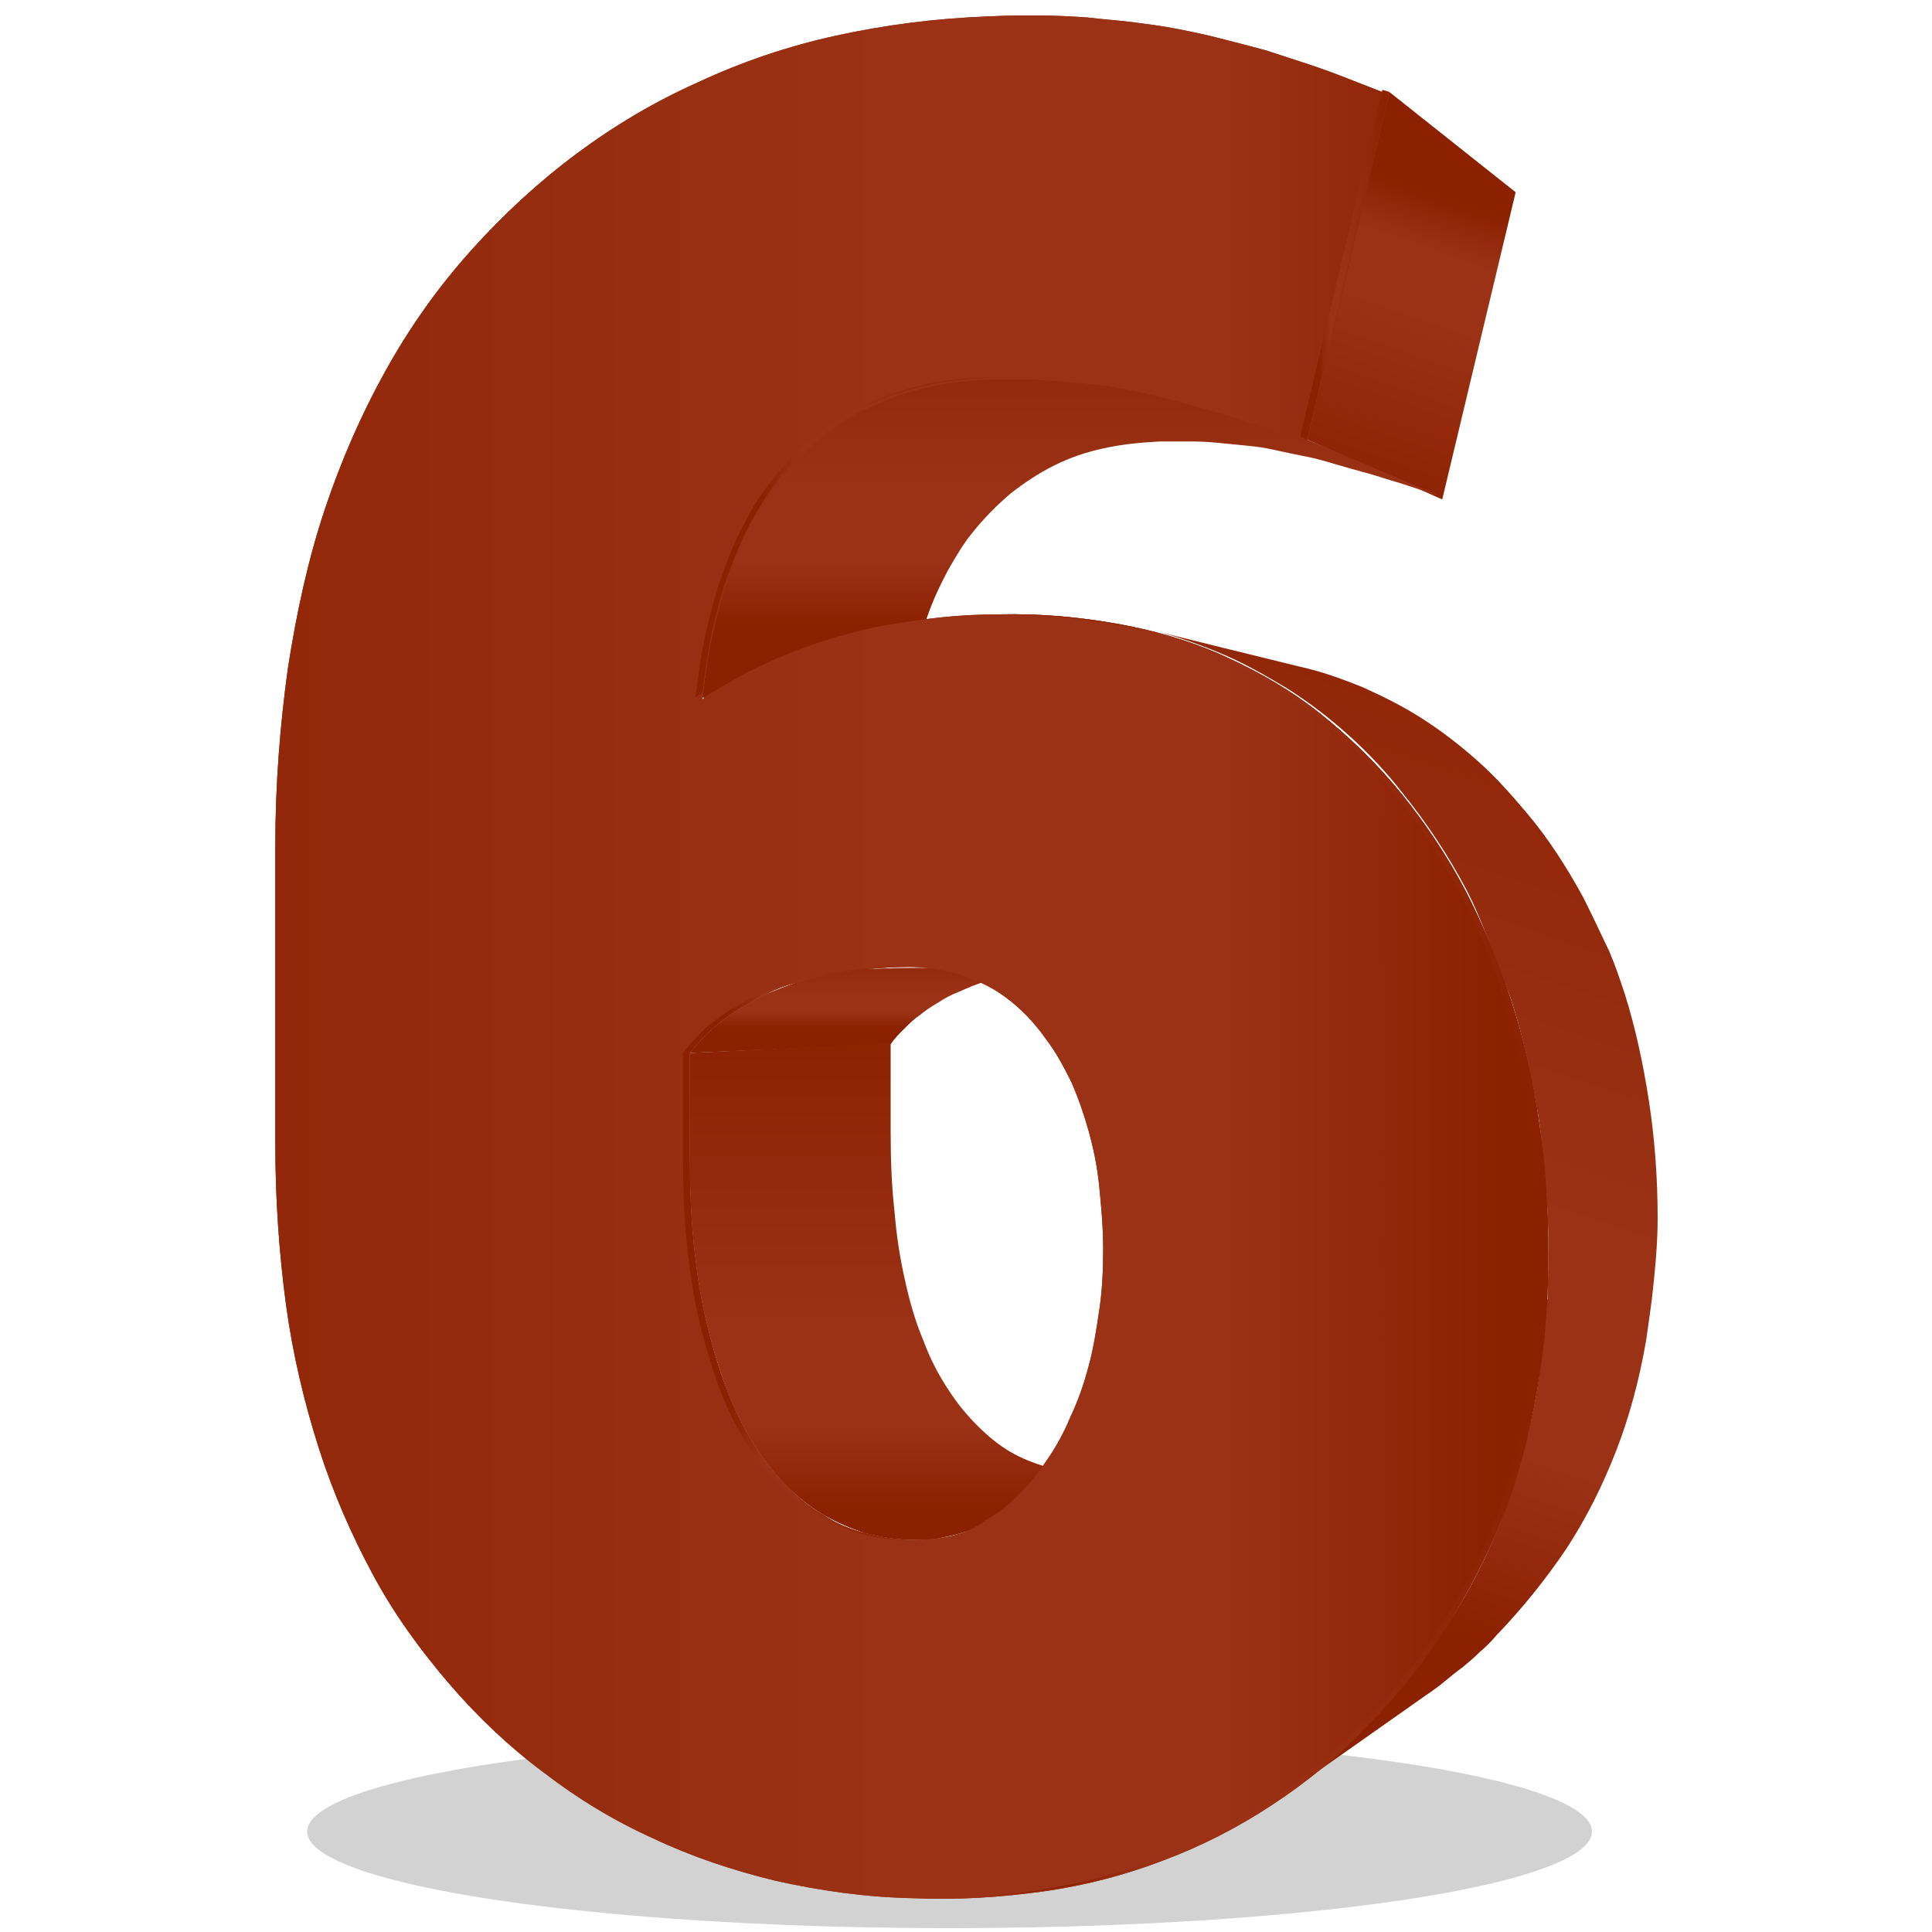 <?xml version="1.0" encoding="utf-8"?>
<!-- Generator: Adobe Illustrator 27.2.0, SVG Export Plug-In . SVG Version: 6.00 Build 0)  -->
<svg version="1.1" id="Layer_1" xmlns="http://www.w3.org/2000/svg" xmlns:xlink="http://www.w3.org/1999/xlink" x="0px" y="0px"
	 viewBox="0 0 200 200" style="enable-background:new 0 0 200 200;" xml:space="preserve">
<style type="text/css">
	.st0{fill:#212121;fill-opacity:0.2;}
	.st1{fill:url(#SVGID_1_);}
	.st2{fill:url(#SVGID_00000068641088266594754790000014843222262045843330_);}
	.st3{fill:url(#SVGID_00000078031116659003985540000001299651626862614167_);}
	.st4{fill:url(#SVGID_00000035528120168200544740000007641448787799254181_);}
	.st5{enable-background:new    ;}
	.st6{fill:url(#SVGID_00000028292831982332078320000016771585965666220439_);}
	.st7{fill:url(#SVGID_00000014627502120057073630000004781200718548334213_);}
	.st8{fill:url(#SVGID_00000033364610080552219140000004981724166262538411_);}
	.st9{fill:url(#SVGID_00000020362376805399098400000011726739789511057819_);}
	.st10{fill:url(#SVGID_00000034790863204754680630000001212763301165944986_);}
	.st11{fill:url(#SVGID_00000134231011819018463870000005409078763817874616_);}
	.st12{fill:url(#SVGID_00000121276853614280264400000007574342930870089629_);}
</style>
<ellipse class="st0" cx="98.3" cy="189.6" rx="66.5" ry="10"/>
<g>
	<g>
		<g>
			<g>
				
					<linearGradient id="SVGID_1_" gradientUnits="userSpaceOnUse" x1="91.8" y1="-67.079" x2="91.8" y2="-79.18" gradientTransform="matrix(1 0 0 1 0 176)">
					<stop  offset="0" style="stop-color:#8C2100"/>
					<stop  offset="0.208" style="stop-color:#8C2100"/>
					<stop  offset="0.342" style="stop-color:#9B3215"/>
					<stop  offset="0.453" style="stop-color:#9B3215"/>
					<stop  offset="0.499" style="stop-color:#9B3215"/>
					<stop  offset="1" style="stop-color:#8C2100"/>
				</linearGradient>
				<path class="st1" d="M93.7,100.2l18.5-0.1c-1.3,0-2.5,0.1-3.7,0.2s-2.3,0.3-3.4,0.5s-2.1,0.5-3.1,0.8s-1.9,0.7-2.8,1.1
					c-0.8,0.3-1.5,0.7-2.1,1.1c-0.7,0.4-1.3,0.8-1.9,1.3c-0.6,0.4-1.1,0.9-1.6,1.4s-1,1-1.4,1.6L71.4,109c0.5-0.6,1-1.2,1.6-1.8
					c0.6-0.6,1.2-1.1,1.8-1.6c0.7-0.5,1.4-1,2.1-1.4c0.8-0.4,1.5-0.9,2.4-1.3c1-0.4,2-0.8,3.1-1.2c1.1-0.3,2.2-0.6,3.4-0.9
					c1.2-0.2,2.5-0.4,3.8-0.5C90.9,100.3,92.3,100.2,93.7,100.2z"/>
			</g>
			
				<linearGradient id="SVGID_00000035519034995244472660000009717796860849328027_" gradientUnits="userSpaceOnUse" x1="94.7" y1="-6.376" x2="94.7" y2="-70.973" gradientTransform="matrix(1 0 0 1 0 176)">
				<stop  offset="0" style="stop-color:#8C2100"/>
				<stop  offset="0.208" style="stop-color:#8C2100"/>
				<stop  offset="0.342" style="stop-color:#9B3215"/>
				<stop  offset="0.453" style="stop-color:#9B3215"/>
				<stop  offset="0.499" style="stop-color:#9B3215"/>
				<stop  offset="1" style="stop-color:#8C2100"/>
			</linearGradient>
			<path style="fill:url(#SVGID_00000035519034995244472660000009717796860849328027_);" d="M116.9,152c-0.4,0.1-0.8,0.2-1.3,0.3
				c-0.4,0.1-0.9,0.1-1.3,0.2c-0.4,0-0.9,0-1.4,0c-1.5,0-3-0.2-4.4-0.6c-1.4-0.4-2.7-0.9-3.9-1.6c-1.2-0.7-2.3-1.6-3.4-2.7
				c-1.1-1.1-2.1-2.3-3-3.7c-1-1.5-1.9-3.2-2.6-5.1c-0.8-1.9-1.4-3.9-1.9-6.2c-0.5-2.2-0.9-4.6-1.1-7.2c-0.3-2.6-0.4-5.3-0.4-8.2
				V108l-20.8,1v10.4c0,3.3,0.1,6.4,0.4,9.3s0.7,5.6,1.3,8.1c0.6,2.5,1.3,4.8,2.1,7c0.8,2.1,1.8,4.1,2.9,5.8c1,1.6,2.1,3,3.3,4.2
				c1.2,1.2,2.5,2.2,3.8,3c1.4,0.8,2.8,1.4,4.3,1.9c1.5,0.4,3.2,0.7,4.9,0.7c0.5,0,1,0,1.5,0s1-0.1,1.5-0.2c0.5-0.1,1-0.2,1.4-0.3
				c0.5-0.1,0.9-0.3,1.4-0.4c5.9-2.3,11.9-4.5,17.8-6.8C117.7,151.8,117.3,151.9,116.9,152z"/>
			
				<linearGradient id="SVGID_00000096748200225167933940000004990602476914350514_" gradientUnits="userSpaceOnUse" x1="152.844" y1="-163.591" x2="139.179" y2="-124.098" gradientTransform="matrix(1 0 0 1 0 176)">
				<stop  offset="0" style="stop-color:#8C2100"/>
				<stop  offset="0.208" style="stop-color:#8C2100"/>
				<stop  offset="0.342" style="stop-color:#9B3215"/>
				<stop  offset="0.453" style="stop-color:#9B3215"/>
				<stop  offset="0.499" style="stop-color:#9B3215"/>
				<stop  offset="1" style="stop-color:#8C2100"/>
			</linearGradient>
			<polygon style="fill:url(#SVGID_00000096748200225167933940000004990602476914350514_);" points="143.8,9.5 156.9,19.9 
				149.3,51.7 135.3,45.5 			"/>
			
				<linearGradient id="SVGID_00000177442491406191232410000000172873929097676933_" gradientUnits="userSpaceOnUse" x1="115.33" y1="10.271" x2="162.711" y2="150.679" gradientTransform="matrix(1 0 0 -1 0 200)">
				<stop  offset="0" style="stop-color:#8C2100"/>
				<stop  offset="0.208" style="stop-color:#8C2100"/>
				<stop  offset="0.342" style="stop-color:#9B3215"/>
				<stop  offset="0.453" style="stop-color:#9B3215"/>
				<stop  offset="0.499" style="stop-color:#9B3215"/>
				<stop  offset="1" style="stop-color:#8C2100"/>
			</linearGradient>
			<path style="fill:url(#SVGID_00000177442491406191232410000000172873929097676933_);" d="M170.7,114c-0.6-3.9-1.4-7.6-2.5-11.1
				c-0.5-1.5-1-3-1.6-4.4l0,0l0,0l0,0l0,0c-0.9-1.9-1.8-3.8-2.7-5.6c-1.7-3.1-3.6-6.1-5.9-8.8c-1.6-1.9-3.2-3.7-5-5.3
				c-1.8-1.6-3.6-3-5.6-4.3s-4-2.3-6.2-3.3c-2.2-0.9-4.4-1.7-6.7-2.2c-5.3-1.3-10.6-2.6-15.8-3.9c2.6,0.6,5.2,1.5,7.6,2.5
				s4.7,2.3,7,3.7c2.2,1.4,4.3,3,6.3,4.8s3.9,3.8,5.6,6c2.5,3.1,4.7,6.4,6.6,10c1.1,2.1,1.9,4.3,2.8,6.5c0.6,1.6,1.2,3.1,1.8,4.8
				c1.3,4,2.2,8.1,2.9,12.5c0.6,4.4,1,9,1,13.8c0,1.6-0.1,3.2-0.1,4.8h-0.1v-0.1c-0.2,3.3-0.5,6.5-1,9.6c-0.8,4.5-2,8.8-3.5,12.9
				c-1.6,4.1-3.5,7.9-5.9,11.5c-2.3,3.6-5,7-8.1,10.1c-0.6,0.7-1.3,1.3-2,1.9c-0.7,0.6-1.3,1.2-2,1.8s-1.4,1.1-2.1,1.7
				c-0.7,0.5-1.4,1.1-2.1,1.6c4.7-3.3,9.5-6.7,14.2-10c0.6-0.4,1.3-0.9,1.9-1.4s1.2-1,1.9-1.5c0.6-0.5,1.2-1,1.8-1.6
				c0.6-0.5,1.2-1.1,1.7-1.7c2.7-2.8,5.1-5.8,7.2-8.9c2.1-3.2,3.8-6.6,5.2-10.2c1.4-3.6,2.4-7.4,3.1-11.4c0.2-1.4,0.4-2.8,0.6-4.3
				c0.3-2.7,0.6-5.6,0.6-8.4C171.6,122,171.3,117.9,170.7,114z"/>
			<g class="st5">
				
					<linearGradient id="SVGID_00000142860399455350404500000017455131291457118606_" gradientUnits="userSpaceOnUse" x1="200.775" y1="-76.919" x2="-16.116" y2="-76.919" gradientTransform="matrix(1 0 0 1 0 176)">
					<stop  offset="0" style="stop-color:#8C2100"/>
					<stop  offset="0.208" style="stop-color:#8C2100"/>
					<stop  offset="0.342" style="stop-color:#9B3215"/>
					<stop  offset="0.453" style="stop-color:#9B3215"/>
					<stop  offset="0.499" style="stop-color:#9B3215"/>
					<stop  offset="1" style="stop-color:#8C2100"/>
				</linearGradient>
				<path style="fill:url(#SVGID_00000142860399455350404500000017455131291457118606_);" d="M159.3,116.1
					c-0.6-4.4-1.6-8.6-2.9-12.6c-1.3-4-2.9-7.8-4.7-11.3c-1.9-3.6-4.1-6.9-6.6-10c-2.6-3.2-5.4-5.9-8.4-8.3s-6.3-4.3-9.8-5.9
					s-7.2-2.7-11.1-3.4c-3.9-0.7-8-1.1-12.4-1c-2,0-4,0.1-5.9,0.3s-3.8,0.5-5.7,0.8C90,65,88.2,65.5,86.4,66
					c-1.7,0.5-3.4,1.1-5.1,1.8c-0.8,0.3-1.6,0.7-2.3,1c-0.8,0.4-1.5,0.7-2.2,1.1s-1.4,0.8-2.1,1.2c-0.7,0.4-1.4,0.8-2,1.3
					c0.3-2.4,0.6-4.7,1.1-6.8c0.5-2.1,1-4.2,1.7-6c0.7-1.9,1.4-3.6,2.3-5.3c0.9-1.6,1.8-3.1,2.9-4.5c1.4-1.7,2.8-3.2,4.4-4.5
					s3.3-2.4,5.1-3.2c1.8-0.9,3.7-1.5,5.8-2c2.1-0.5,4.2-0.7,6.5-0.8c1.3,0,2.6,0,3.8,0c1.2,0,2.5,0.1,3.6,0.2
					c1.2,0.1,2.3,0.2,3.4,0.3s2.1,0.3,3.2,0.5c1,0.2,2.1,0.4,3.2,0.7s2.2,0.5,3.4,0.9c1.2,0.3,2.3,0.6,3.6,1
					c1.2,0.4,2.5,0.8,3.7,1.2l4.9,1.6l8.5-35.9l-3.6-1.4c-1.5-0.6-3.1-1.2-4.6-1.7s-3.1-1-4.6-1.5c-1.5-0.4-3-0.8-4.6-1.2
					c-1.5-0.4-3-0.7-4.5-1s-3.1-0.5-4.6-0.7c-1.6-0.2-3.2-0.3-4.8-0.5c-1.6-0.1-3.3-0.2-5-0.2s-3.4,0-5.2,0.1
					c-5.5,0.2-10.8,0.9-15.8,2s-9.7,2.7-14.2,4.8c-4.5,2-8.7,4.5-12.6,7.4s-7.6,6.3-11,10.1s-6.3,7.9-8.8,12.4s-4.6,9.3-6.3,14.4
					s-2.9,10.6-3.8,16.4C29,75,28.5,81.1,28.5,87.6v30.8c0,5.8,0.4,11.4,1.1,16.6c0.7,5.2,1.9,10.2,3.4,14.9s3.4,9,5.6,13.1
					c2.2,4.1,4.9,7.8,7.9,11.3s6.3,6.6,9.8,9.2c3.5,2.7,7.3,5,11.3,6.8c4,1.9,8.2,3.3,12.7,4.4c4.5,1,9.2,1.7,14.2,1.8
					c4.7,0.2,9.2-0.1,13.5-0.7c4.3-0.6,8.5-1.7,12.4-3.2c4-1.5,7.7-3.4,11.2-5.7s6.9-5,9.9-8.2c3.1-3.1,5.8-6.5,8.1-10.1
					s4.3-7.5,5.9-11.5c1.6-4.1,2.7-8.4,3.5-12.9s1.2-9.3,1.2-14.2C160.3,125.1,160,120.5,159.3,116.1z M98.5,159
					c-1.3,0.3-2.6,0.4-4.1,0.4c-1.7,0-3.3-0.3-4.9-0.7c-1.5-0.4-3-1-4.3-1.9c-1.4-0.8-2.6-1.8-3.8-3c-1.2-1.2-2.3-2.6-3.3-4.2
					c-1.1-1.7-2.1-3.7-2.9-5.8s-1.5-4.5-2.1-7s-1-5.2-1.3-8.1c-0.3-2.9-0.4-6-0.4-9.3V109c0.5-0.6,1-1.2,1.6-1.8
					c0.6-0.6,1.2-1.1,1.8-1.6c0.7-0.5,1.4-1,2.1-1.4c0.8-0.4,1.5-0.9,2.4-1.3c1-0.5,2-0.9,3.2-1.2c1.1-0.3,2.3-0.6,3.5-0.9
					c1.2-0.2,2.5-0.4,3.9-0.5s2.8-0.2,4.2-0.2c1.5,0,2.9,0.2,4.2,0.5c1.3,0.3,2.6,0.8,3.8,1.4c1.2,0.6,2.3,1.4,3.3,2.3s2,2,2.9,3.3
					c1,1.3,1.8,2.8,2.6,4.4c0.7,1.6,1.3,3.3,1.8,5.1c0.5,1.8,0.9,3.7,1.1,5.8c0.2,2,0.4,4.2,0.4,6.4s-0.1,4.3-0.4,6.3
					s-0.6,4-1.1,5.8c-0.5,1.9-1.1,3.6-1.9,5.3c-0.7,1.7-1.6,3.3-2.6,4.7c-0.9,1.4-1.9,2.5-2.9,3.5s-2.1,1.8-3.3,2.5
					C101,158.2,99.8,158.7,98.5,159z"/>
			</g>
			
				<linearGradient id="SVGID_00000111888920468209833550000008163306799527036601_" gradientUnits="userSpaceOnUse" x1="110.95" y1="-101.043" x2="110.95" y2="-149.915" gradientTransform="matrix(1 0 0 1 0 176)">
				<stop  offset="0" style="stop-color:#8C2100"/>
				<stop  offset="0.208" style="stop-color:#8C2100"/>
				<stop  offset="0.342" style="stop-color:#9B3215"/>
				<stop  offset="0.453" style="stop-color:#9B3215"/>
				<stop  offset="0.499" style="stop-color:#9B3215"/>
				<stop  offset="1" style="stop-color:#8C2100"/>
			</linearGradient>
			<path style="fill:url(#SVGID_00000111888920468209833550000008163306799527036601_);" d="M135.3,45.5l-4.9-1.6
				c-1.3-0.4-2.5-0.8-3.7-1.2s-2.4-0.7-3.6-1s-2.3-0.6-3.4-0.9c-1.1-0.3-2.2-0.5-3.2-0.7s-2.1-0.4-3.2-0.5s-2.2-0.3-3.4-0.3
				c-1.2-0.1-2.4-0.1-3.6-0.2c-1.2,0-2.5,0-3.8,0c-2.3,0.1-4.5,0.3-6.5,0.8s-4,1.1-5.8,2s-3.5,2-5.1,3.2c-1.6,1.3-3,2.8-4.4,4.5
				c-1.1,1.4-2.1,2.8-2.9,4.5c-0.9,1.6-1.6,3.4-2.3,5.3c-0.7,1.9-1.2,3.9-1.7,6c-0.5,2.1-0.8,4.4-1.1,6.8l20.8,3
				c0.2-2.1,0.6-4.1,1-6s0.9-3.7,1.5-5.4c0.6-1.7,1.3-3.2,2.1-4.7c0.8-1.4,1.6-2.8,2.6-4c1.2-1.5,2.5-2.8,3.9-4
				c1.4-1.1,2.9-2.1,4.5-2.9c1.6-0.8,3.3-1.4,5.2-1.8c1.8-0.4,3.8-0.6,5.8-0.7c1.2,0,2.3,0,3.4,0s2.2,0.1,3.2,0.2
				c1,0.1,2.1,0.2,3,0.3c1,0.1,1.9,0.3,2.8,0.5c0.9,0.2,1.9,0.4,2.9,0.6c1,0.2,2,0.5,3,0.8s2.1,0.6,3.2,0.9c1.1,0.3,2.2,0.7,3.3,1
				l4.3,1.4L135.3,45.5z"/>
			
				<linearGradient id="SVGID_00000021825772531582161600000004520700852114606464_" gradientUnits="userSpaceOnUse" x1="200.775" y1="-76.919" x2="-16.116" y2="-76.919" gradientTransform="matrix(1 0 0 1 0 176)">
				<stop  offset="0" style="stop-color:#8C2100"/>
				<stop  offset="0.208" style="stop-color:#8C2100"/>
				<stop  offset="0.342" style="stop-color:#9B3215"/>
				<stop  offset="0.453" style="stop-color:#9B3215"/>
				<stop  offset="0.499" style="stop-color:#9B3215"/>
				<stop  offset="1" style="stop-color:#8C2100"/>
			</linearGradient>
			<path style="fill:url(#SVGID_00000021825772531582161600000004520700852114606464_);" d="M159.3,116.1c-0.6-4.4-1.6-8.6-2.9-12.6
				c-1.3-4-2.9-7.8-4.7-11.3c-1.9-3.6-4.1-6.9-6.6-10c-2.6-3.2-5.4-5.9-8.4-8.3s-6.3-4.3-9.8-5.9s-7.2-2.7-11.1-3.4
				c-3.9-0.7-8-1.1-12.4-1c-2,0-4,0.1-5.9,0.3s-3.8,0.5-5.7,0.8C90,65,88.2,65.5,86.4,66c-1.7,0.5-3.4,1.1-5.1,1.8
				c-0.8,0.3-1.6,0.7-2.3,1c-0.8,0.4-1.5,0.7-2.2,1.1s-1.4,0.8-2.1,1.2c-0.7,0.4-1.4,0.8-2,1.3c0.3-2.4,0.6-4.7,1.1-6.8
				c0.5-2.1,1-4.2,1.7-6c0.7-1.9,1.4-3.6,2.3-5.3c0.9-1.6,1.8-3.1,2.9-4.5c1.4-1.7,2.8-3.2,4.4-4.5s3.3-2.4,5.1-3.2
				c1.8-0.9,3.7-1.5,5.8-2c2.1-0.5,4.2-0.7,6.5-0.8c1.3,0,2.6,0,3.8,0c1.2,0,2.5,0.1,3.6,0.2c1.2,0.1,2.3,0.2,3.4,0.3
				s2.1,0.3,3.2,0.5c1,0.2,2.1,0.4,3.2,0.7s2.2,0.5,3.4,0.9c1.2,0.3,2.3,0.6,3.6,1c1.2,0.4,2.5,0.8,3.7,1.2l4.9,1.6l8.5-35.9
				l-3.6-1.4c-1.5-0.6-3.1-1.2-4.6-1.7s-3.1-1-4.6-1.5c-1.5-0.4-3-0.8-4.6-1.2c-1.5-0.4-3-0.7-4.5-1s-3.1-0.5-4.6-0.7
				c-1.6-0.2-3.2-0.3-4.8-0.5c-1.6-0.1-3.3-0.2-5-0.2s-3.4,0-5.2,0.1c-5.5,0.2-10.8,0.9-15.8,2s-9.7,2.7-14.2,4.8
				c-4.5,2-8.7,4.5-12.6,7.4s-7.6,6.3-11,10.1s-6.3,7.9-8.8,12.4s-4.6,9.3-6.3,14.4s-2.9,10.6-3.8,16.4C29,75,28.5,81.1,28.5,87.6
				v30.8c0,5.8,0.4,11.4,1.1,16.6c0.7,5.2,1.9,10.2,3.4,14.9s3.4,9,5.6,13.1c2.2,4.1,4.9,7.8,7.9,11.3s6.3,6.6,9.8,9.2
				c3.5,2.7,7.3,5,11.3,6.8c4,1.9,8.2,3.3,12.7,4.4c4.5,1,9.2,1.7,14.2,1.8c4.7,0.2,9.2-0.1,13.5-0.7c4.3-0.6,8.5-1.7,12.4-3.2
				c4-1.5,7.7-3.4,11.2-5.7s6.9-5,9.9-8.2c3.1-3.1,5.8-6.5,8.1-10.1s4.3-7.5,5.9-11.5c1.6-4.1,2.7-8.4,3.5-12.9s1.2-9.3,1.2-14.2
				C160.3,125.1,160,120.5,159.3,116.1z M98.5,159c-1.3,0.3-2.6,0.4-4.1,0.4c-1.7,0-3.3-0.3-4.9-0.7c-1.5-0.4-3-1-4.3-1.9
				c-1.4-0.8-2.6-1.8-3.8-3c-1.2-1.2-2.3-2.6-3.3-4.2c-1.1-1.7-2.1-3.7-2.9-5.8s-1.5-4.5-2.1-7s-1-5.2-1.3-8.1
				c-0.3-2.9-0.4-6-0.4-9.3V109c0.5-0.6,1-1.2,1.6-1.8c0.6-0.6,1.2-1.1,1.8-1.6c0.7-0.5,1.4-1,2.1-1.4c0.8-0.4,1.5-0.9,2.4-1.3
				c1-0.5,2-0.9,3.2-1.2c1.1-0.3,2.3-0.6,3.5-0.9c1.2-0.2,2.5-0.4,3.9-0.5s2.8-0.2,4.2-0.2c1.5,0,2.9,0.2,4.2,0.5
				c1.3,0.3,2.6,0.8,3.8,1.4c1.2,0.6,2.3,1.4,3.3,2.3s2,2,2.9,3.3c1,1.3,1.8,2.8,2.6,4.4c0.7,1.6,1.3,3.3,1.8,5.1
				c0.5,1.8,0.9,3.7,1.1,5.8c0.2,2,0.4,4.2,0.4,6.4s-0.1,4.3-0.4,6.3s-0.6,4-1.1,5.8c-0.5,1.9-1.1,3.6-1.9,5.3
				c-0.7,1.7-1.6,3.3-2.6,4.7c-0.9,1.4-1.9,2.5-2.9,3.5s-2.1,1.8-3.3,2.5C101,158.2,99.8,158.7,98.5,159z"/>
		</g>
		
			<linearGradient id="SVGID_00000026863868892506921430000003465700927589405109_" gradientUnits="userSpaceOnUse" x1="72" y1="55.65" x2="104.1" y2="55.65">
			<stop  offset="0" style="stop-color:#8C2100"/>
			<stop  offset="0.208" style="stop-color:#8C2100"/>
			<stop  offset="0.342" style="stop-color:#9B3215"/>
			<stop  offset="0.453" style="stop-color:#9B3215"/>
			<stop  offset="0.499" style="stop-color:#9B3215"/>
			<stop  offset="1" style="stop-color:#8C2100"/>
		</linearGradient>
		<path style="fill:url(#SVGID_00000026863868892506921430000003465700927589405109_);" d="M101.8,39.1c-2.3,0.1-4.5,0.3-6.5,0.8
			s-4,1.1-5.8,2s-3.5,2-5.1,3.2c-1.6,1.3-3,2.8-4.4,4.5c-1.1,1.4-2.1,2.8-2.9,4.5c-0.9,1.6-1.6,3.4-2.3,5.3c-0.7,1.9-1.2,3.9-1.7,6
			c-0.5,2.1-0.8,4.4-1.1,6.8c0.2-0.2,0.5-0.3,0.7-0.5c0.3-2.2,0.6-4.3,1-6.3c0.5-2.1,1-4.2,1.7-6c0.7-1.9,1.4-3.6,2.3-5.3
			c0.9-1.6,1.8-3.1,2.9-4.5c1.4-1.7,2.8-3.2,4.4-4.5s3.3-2.4,5.1-3.2c1.8-0.9,3.7-1.5,5.8-2c2.1-0.5,4.2-0.7,6.5-0.8
			c0.6,0,1.1,0,1.7,0C103.4,39.1,102.6,39.1,101.8,39.1z"/>
		
			<linearGradient id="SVGID_00000036942566952628245560000014204911616653790355_" gradientUnits="userSpaceOnUse" x1="97.6" y1="129.992" x2="160.3" y2="129.992">
			<stop  offset="0" style="stop-color:#8C2100"/>
			<stop  offset="0.208" style="stop-color:#8C2100"/>
			<stop  offset="0.342" style="stop-color:#9B3215"/>
			<stop  offset="0.453" style="stop-color:#9B3215"/>
			<stop  offset="0.499" style="stop-color:#9B3215"/>
			<stop  offset="1" style="stop-color:#8C2100"/>
		</linearGradient>
		<path style="fill:url(#SVGID_00000036942566952628245560000014204911616653790355_);" d="M159.3,116.1c-0.6-4.4-1.6-8.6-2.9-12.6
			c-1.3-4-2.9-7.8-4.7-11.3c-1.9-3.6-4.1-6.9-6.6-10c-2.6-3.2-5.4-5.9-8.4-8.3s-6.3-4.3-9.8-5.9s-7.2-2.7-11.1-3.4
			c-3.9-0.7-8-1.1-12.4-1h-0.1c4.1,0,8.1,0.3,11.8,1c3.9,0.7,7.6,1.9,11.1,3.4c3.5,1.6,6.8,3.5,9.8,5.9s5.8,5.1,8.4,8.3
			c2.5,3.1,4.7,6.4,6.6,10c1.9,3.6,3.5,7.3,4.7,11.3c1.3,4,2.2,8.2,2.9,12.6c0.6,4.4,1,9,1,13.8c0,4.9-0.4,9.7-1.2,14.2
			s-2,8.8-3.5,12.9c-1.6,4.1-3.5,7.9-5.9,11.5c-2.3,3.6-5,7-8.1,10.1s-6.4,5.9-9.9,8.2s-7.3,4.2-11.2,5.7c-3.9,1.5-8.1,2.5-12.4,3.2
			c-3.2,0.5-6.4,0.7-9.8,0.7c3.6,0,7.1-0.2,10.5-0.7c4.3-0.6,8.5-1.7,12.4-3.2c4-1.5,7.7-3.4,11.2-5.7s6.9-5,9.9-8.2
			c3.1-3.1,5.8-6.5,8.1-10.1s4.3-7.5,5.9-11.5c1.6-4.1,2.7-8.4,3.5-12.9s1.2-9.3,1.2-14.2C160.3,125.1,160,120.5,159.3,116.1z"/>
		
			<linearGradient id="SVGID_00000101091722892091669630000016910833988146939300_" gradientUnits="userSpaceOnUse" x1="70.7" y1="129.75" x2="94.3" y2="129.75">
			<stop  offset="0" style="stop-color:#8C2100"/>
			<stop  offset="0.208" style="stop-color:#8C2100"/>
			<stop  offset="0.342" style="stop-color:#9B3215"/>
			<stop  offset="0.453" style="stop-color:#9B3215"/>
			<stop  offset="0.499" style="stop-color:#9B3215"/>
			<stop  offset="1" style="stop-color:#8C2100"/>
		</linearGradient>
		<path style="fill:url(#SVGID_00000101091722892091669630000016910833988146939300_);" d="M70.7,109v10.4c0,3.3,0.1,6.4,0.4,9.3
			s0.7,5.6,1.3,8.1c0.6,2.5,1.3,4.8,2.1,7c0.8,2.1,1.8,4.1,2.9,5.8c1,1.6,2.1,3,3.3,4.2c1.2,1.2,2.5,2.2,3.8,3
			c1.4,0.8,2.8,1.4,4.3,1.9c1.5,0.4,3.2,0.7,4.9,0.7c0.2,0,0.4,0,0.6,0c-1.7,0-3.3-0.3-4.8-0.7s-3-1-4.3-1.9c-1.4-0.8-2.6-1.8-3.8-3
			c-1.2-1.2-2.3-2.6-3.3-4.2c-1.1-1.7-2.1-3.7-2.9-5.8s-1.5-4.5-2.1-7s-1-5.2-1.3-8.1c-0.3-2.9-0.4-6-0.4-9.3V109
			c0.5-0.6,1-1.2,1.6-1.8c0.6-0.6,1.2-1.1,1.8-1.6c0.7-0.5,1.4-1,2.1-1.4c0.8-0.4,1.5-0.9,2.4-1.3c1-0.5,2-0.9,3.2-1.2
			c1.1-0.3,2.3-0.6,3.5-0.9c1.2-0.2,2.5-0.4,3.9-0.5c1.2-0.1,2.5-0.2,3.8-0.2c-0.1,0-0.2,0-0.3,0c-1.5,0-2.9,0.1-4.2,0.2
			c-1.4,0.1-2.6,0.3-3.9,0.5c-1.2,0.2-2.4,0.5-3.5,0.9c-1.1,0.3-2.2,0.8-3.2,1.2c-0.8,0.4-1.6,0.8-2.4,1.3c-0.8,0.4-1.5,0.9-2.1,1.4
			c-0.7,0.5-1.3,1-1.8,1.6C71.7,107.8,71.2,108.4,70.7,109z"/>
		
			<linearGradient id="SVGID_00000167389338620336019370000008867098613588763552_" gradientUnits="userSpaceOnUse" x1="134.6" y1="27.4" x2="143.8" y2="27.4">
			<stop  offset="0" style="stop-color:#8C2100"/>
			<stop  offset="0.208" style="stop-color:#8C2100"/>
			<stop  offset="0.342" style="stop-color:#9B3215"/>
			<stop  offset="0.453" style="stop-color:#9B3215"/>
			<stop  offset="0.499" style="stop-color:#9B3215"/>
			<stop  offset="1" style="stop-color:#8C2100"/>
		</linearGradient>
		<polygon style="fill:url(#SVGID_00000167389338620336019370000008867098613588763552_);" points="143.1,9.3 134.6,45.2 
			135.3,45.5 143.8,9.5 		"/>
	</g>
</g>
</svg>
